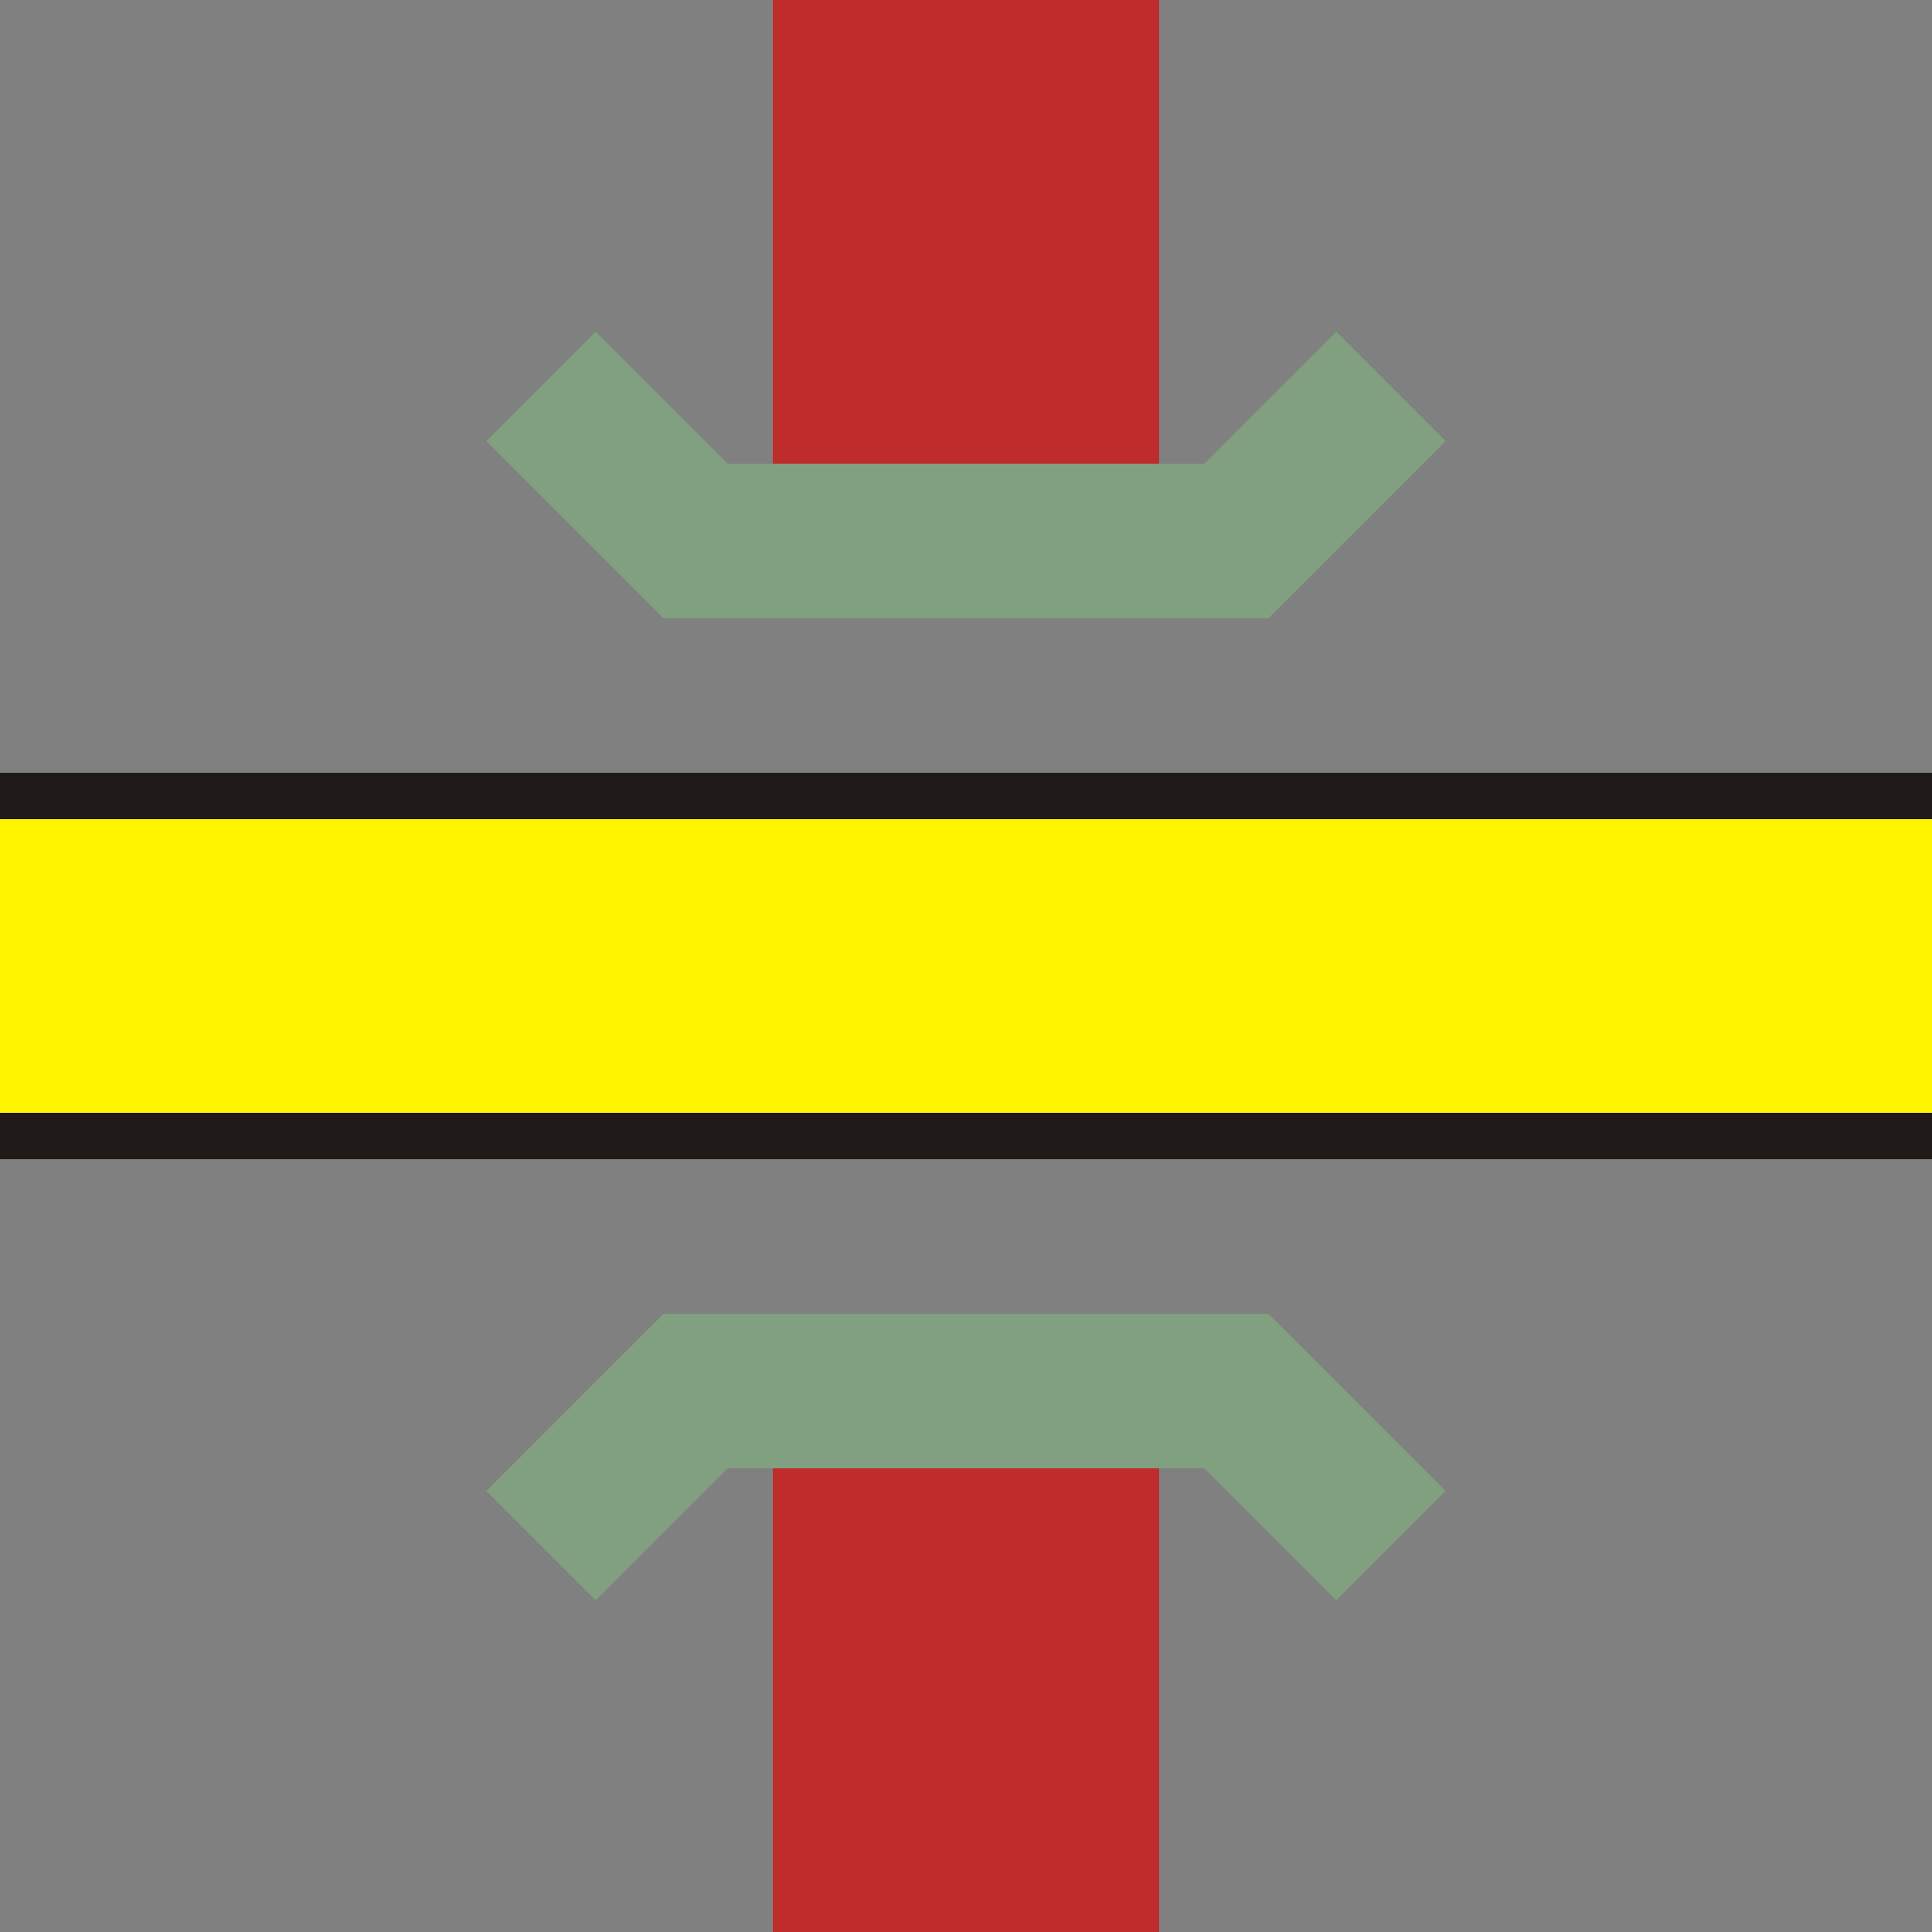 <?xml version="1.0" encoding="UTF-8"?>
<svg xmlns="http://www.w3.org/2000/svg" width="500" height="500">
<rect width="100%" height="100%" fill="#808080" stroke="none"/>
<title>SKRZ-Yu</title>
<g fill="none">
 <path d="M 250,0 V 500" stroke="#be2d2c" stroke-dasharray="140,220" stroke-width="100" />
 <path d="M 140,100 L 180,140 H 320 L 360,100 M 140,400 L 180,360 H 320 L 360,400" stroke="#80a080" stroke-width="40" />
</g>
 <rect x="-6" y="206" width="512" height="88" stroke="#1f1a17" stroke-width="12" fill="#fff500" />
</svg>